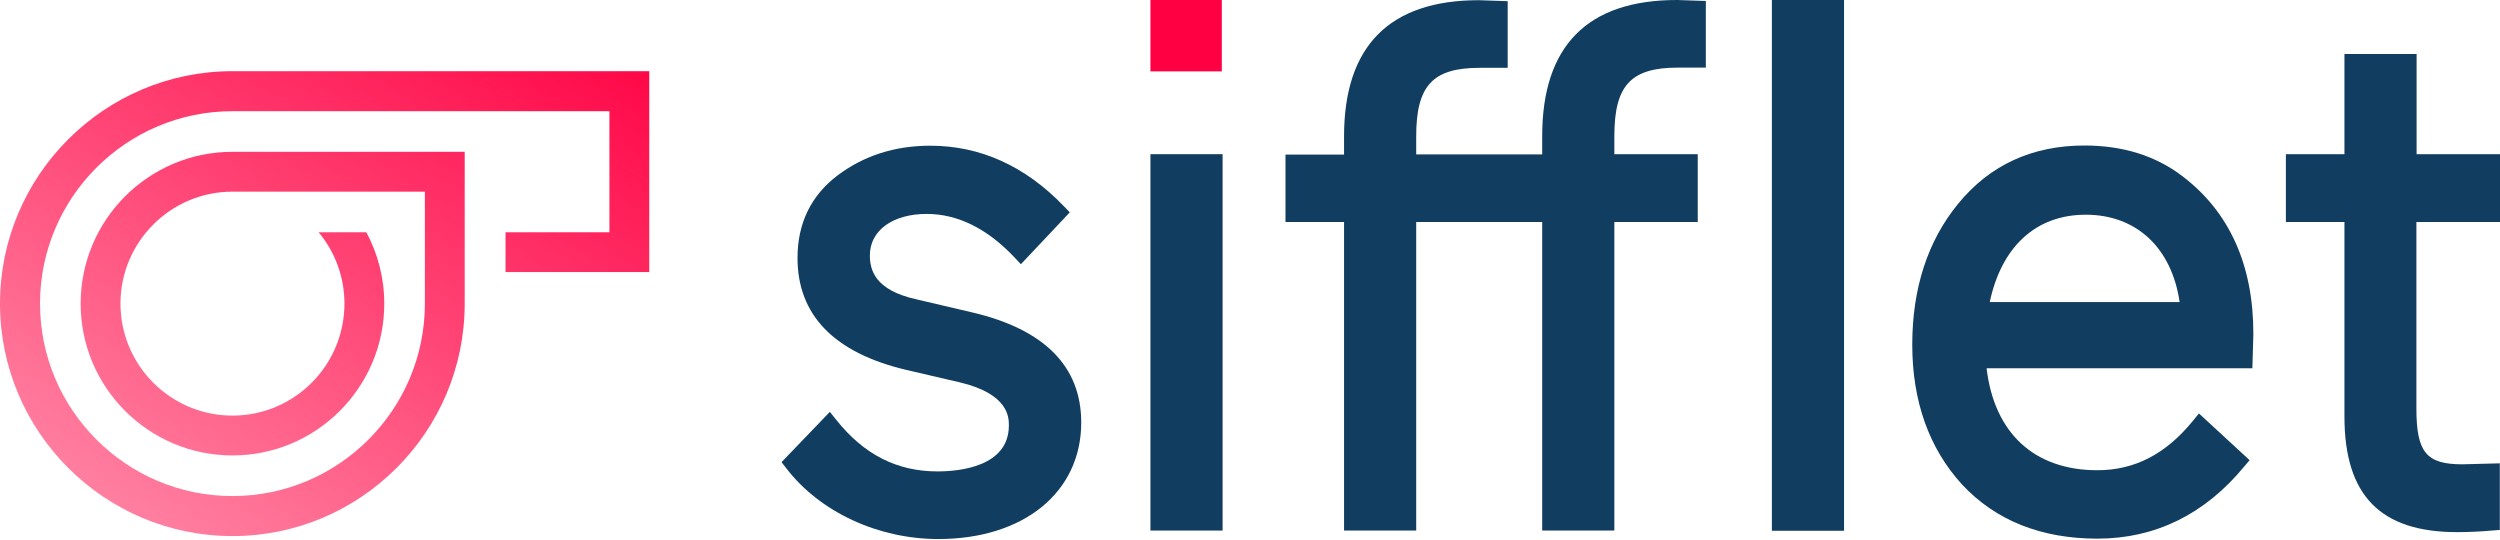 <svg width="1268" height="274" viewBox="0 0 1268 274" fill="none" xmlns="http://www.w3.org/2000/svg">
<path d="M493.3 158.5L464.7 151.8C443.6 147.1 441.2 136.8 441.2 129.5C441.2 116.9 452.8 108.5 470 108.5C485.7 108.5 500.7 115.9 514.5 130.5L517.8 134L542.6 107.7L539.6 104.6C520 84.2 497.2 73.9 471.8 73.9C453.8 73.9 438.1 79 424.9 88.9C411.4 99.1 404.5 113.2 404.5 130.8C404.5 159.8 423 178.9 459.6 187.6L486.7 193.9C511.7 199.8 511.7 211.8 511.7 215.8C511.7 236.8 486.4 239.1 475.5 239.1C455 239.1 438.2 230.6 424.2 213L420.9 208.9L396.4 234.4L398.8 237.5C415.8 259.7 445.4 273.4 475.9 273.4C519.2 273.4 548.4 249.7 548.4 214.3C548.4 185.9 529.8 167.1 493.3 158.5Z" fill="#113E60"/>
<path d="M620.1 78.2H583.5V269.1H620.1V78.2Z" fill="#113E60"/>
<path d="M782.2 69.1V78.3H718.3V69.1C718.3 43.4 726.7 34.4 750.5 34.4H764.7V0.6L750.1 0.1C704.7 0.1 681.7 23.4 681.7 69.2V78.4H652V112.6H681.7V269.1H718.3V112.6H782.2V269.1H818.8V112.6H861.1V78.2H818.8V69C818.8 43.3 827.2 34.3 851 34.3H865.2V0.5L850.6 0C805.2 0 782.2 23.2 782.2 69.1Z" fill="#113E60"/>
<path d="M935.3 0H898.7V269.2H935.3V0Z" fill="#113E60"/>
<path d="M1106.7 89.2C1093.3 79 1076.7 73.8 1057.2 73.8C1030.8 73.8 1009.2 83.7 993.2 103.3C977.7 122.2 969.9 146.3 969.9 174.8C969.9 203.5 978.4 227.4 995.2 245.8C1012.2 264 1035.3 273.2 1063.8 273.2C1093.1 273.2 1118.2 260.9 1138.2 236.7L1141 233.4L1115.3 209.7L1112.2 213.5C1098.5 230.3 1082.7 238.5 1063.8 238.5C1031.8 238.5 1011.5 219.7 1007.6 186.8H1142.4L1142.9 169.6C1143 134.4 1130.7 107.3 1106.7 89.2ZM1009.2 153.2C1015.2 125 1032.7 108.9 1057.9 108.9C1083.6 108.9 1101.5 125.7 1105.5 153.2H1009.2Z" fill="#113E60"/>
<path d="M1268 112.6V78.2H1225.7V27.4H1189.1V78.2H1159.4V112.6H1189.1V211.2C1189.1 251.3 1207.3 269.9 1246.3 269.9C1253.1 269.9 1259.5 269.5 1263.7 269.1L1267.9 268.8V235L1248.9 235.5C1230.6 235.5 1225.6 229.4 1225.6 207.1V112.6H1268Z" fill="#113E60"/>
<path d="M619.7 0H583.5V36.2H619.7V0Z" fill="#FF0042"/>
<path d="M117.9 36.1C52.9 36.1 0 89 0 154C0 219 52.9 271.9 117.9 271.9C182.9 271.9 235.7 219 235.7 154V77H117.9C75.4 77 40.9 111.5 40.9 154C40.9 196.5 75.4 231 117.9 231C160.4 231 194.9 196.5 194.9 154C194.9 140.9 191.6 128.6 185.8 117.8H161.6C169.8 127.6 174.7 140.3 174.7 154C174.7 185.3 149.3 210.8 117.9 210.8C86.6 210.8 61.1 185.3 61.1 154C61.1 122.7 86.6 97.2 117.9 97.2H215.5V154C215.5 207.8 171.7 251.6 117.9 251.6C64.1 251.6 20.3 207.8 20.3 154C20.3 100.2 64.1 56.4 117.9 56.4H309.1V117.8H256.4V138H329.3V36.1H117.9Z" fill="url(#paint0_linear_59_80)"/>
<defs>
<linearGradient id="paint0_linear_59_80" x1="75.85" y1="268.898" x2="265.211" y2="-29.487" gradientUnits="userSpaceOnUse">
<stop stop-color="#FF0042" stop-opacity="0.5"/>
<stop offset="1" stop-color="#FF0042"/>
</linearGradient>
</defs>
</svg>

